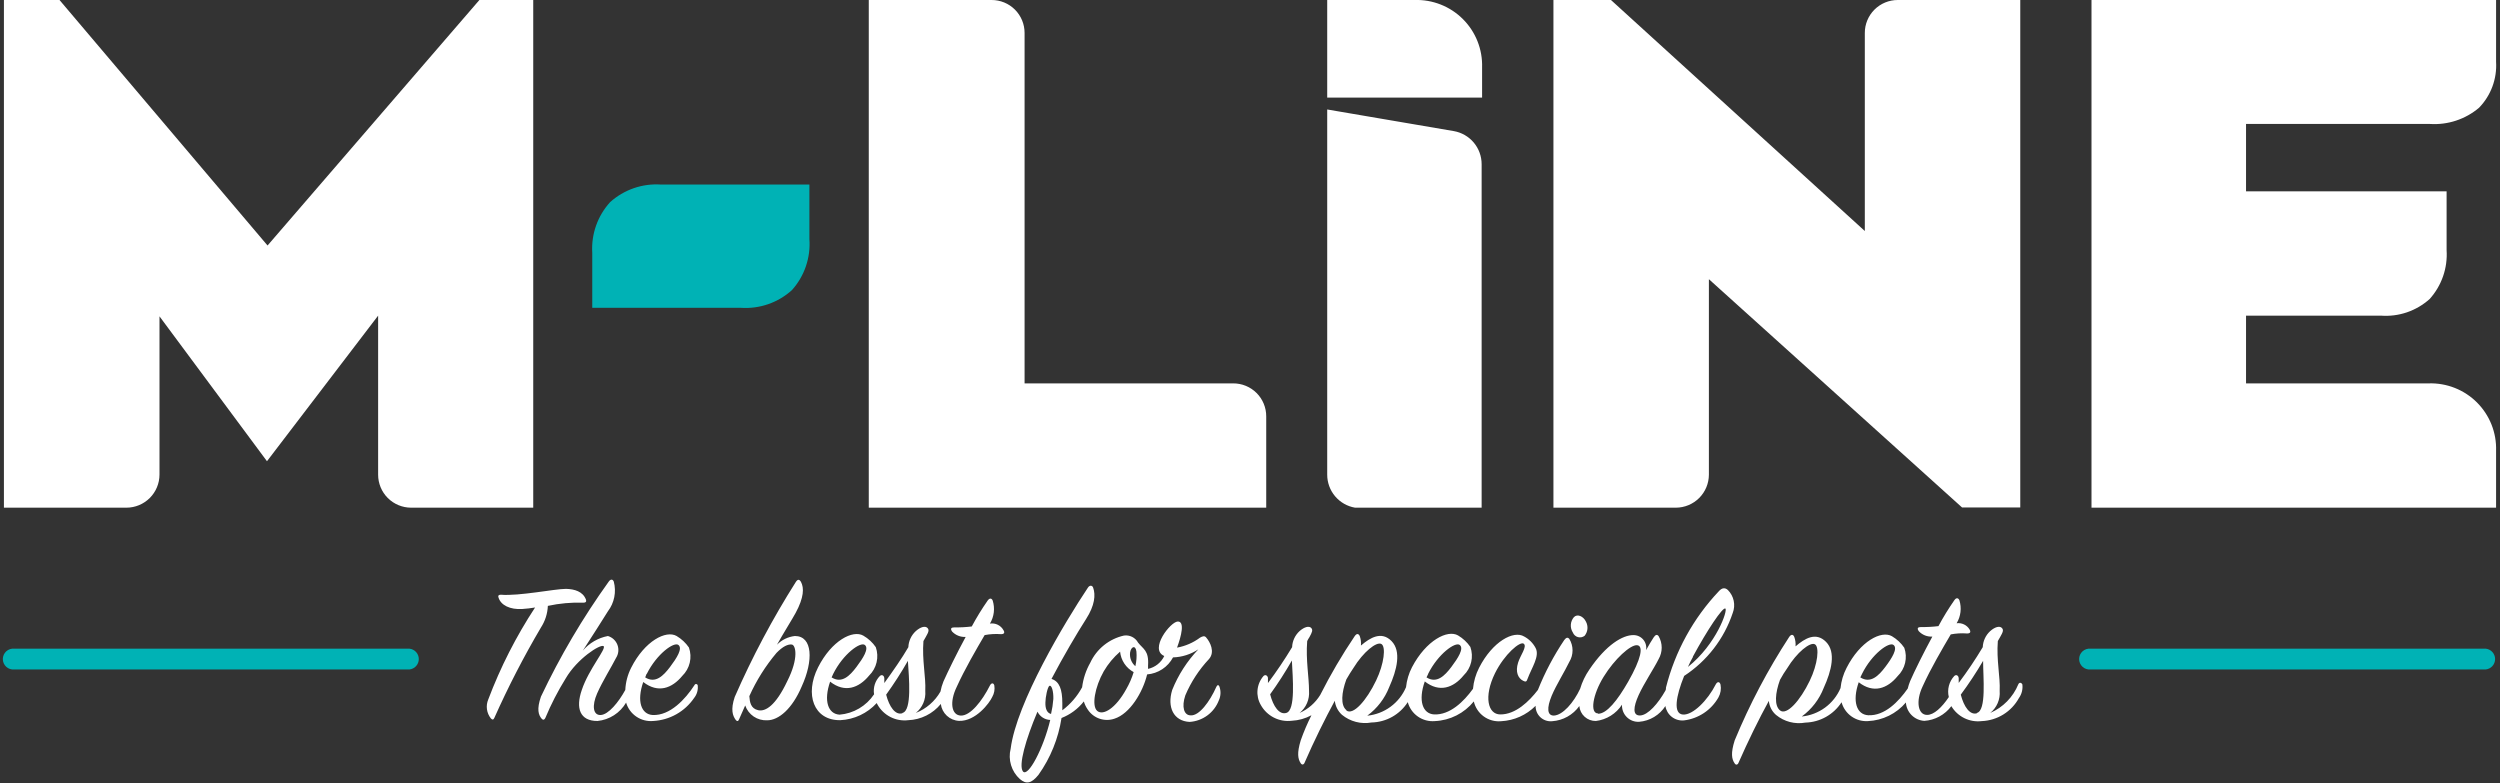 <svg viewBox="0 0 364 114" fill="none" xmlns="http://www.w3.org/2000/svg">
<rect x="0" y="0" width="364" height="114" fill="#333333" stroke="none"/>
<path d="M79.767 88.216C81.467 87.848 83.206 87.691 84.944 87.748C85.346 87.748 85.397 87.547 85.313 87.296C84.86 86.107 83.637 85.772 82.414 85.739C80.739 85.739 75.629 86.81 72.915 86.592C72.613 86.592 72.479 86.726 72.58 86.994C72.915 88.116 74.255 88.786 76.048 88.668C76.671 88.629 77.292 88.556 77.907 88.451C75.151 92.653 72.864 97.144 71.089 101.845C70.898 102.297 70.834 102.793 70.901 103.279C70.969 103.765 71.167 104.224 71.474 104.607C71.692 104.825 71.843 104.825 71.977 104.524C73.988 100.013 76.254 95.619 78.762 91.364C79.373 90.424 79.72 89.337 79.767 88.216ZM101.095 99.785C99.788 101.795 97.56 104.222 95.03 104.105C93.355 104.005 92.684 102.096 93.656 99.3C95.801 100.974 97.828 100.238 99.336 98.413C99.877 97.888 100.256 97.22 100.428 96.487C100.6 95.754 100.559 94.987 100.308 94.277C99.839 93.595 99.227 93.024 98.515 92.603C96.99 91.716 93.874 93.306 91.897 97.224C91.388 98.229 91.097 99.33 91.043 100.455C90.071 102.247 88.58 104.055 87.457 104.105C86.335 104.155 86.167 102.732 86.938 100.974C87.709 99.216 89.032 97.107 89.702 95.784C89.879 95.506 89.989 95.191 90.024 94.864C90.058 94.537 90.016 94.206 89.901 93.897C89.786 93.589 89.6 93.311 89.359 93.087C89.118 92.862 88.829 92.697 88.513 92.603C87.088 92.875 85.8 93.626 84.86 94.729C86.167 92.687 87.775 90.225 88.513 89.003C88.974 88.395 89.291 87.691 89.439 86.942C89.587 86.194 89.562 85.421 89.367 84.684C89.216 84.315 88.915 84.282 88.63 84.684C84.845 89.957 81.542 95.561 78.762 101.426C78.125 103.268 78.393 104.105 78.879 104.658C79.064 104.875 79.281 104.808 79.399 104.54C80.231 102.544 81.222 100.618 82.364 98.781C84.039 95.901 87.39 93.758 87.876 94.076C88.362 94.394 85.715 97.425 84.71 100.455C83.788 103.117 84.425 104.976 86.988 104.976C87.846 104.892 88.672 104.606 89.398 104.14C90.123 103.674 90.727 103.042 91.16 102.297C91.404 103.13 91.931 103.852 92.649 104.34C93.367 104.829 94.232 105.053 95.097 104.976C96.282 104.914 97.437 104.58 98.471 103.999C99.506 103.418 100.392 102.607 101.061 101.627C101.272 101.364 101.427 101.06 101.516 100.735C101.606 100.409 101.628 100.069 101.581 99.735C101.464 99.534 101.212 99.534 101.095 99.785ZM94.176 98.111C95.616 95.215 98.146 93.39 98.783 93.909C99.42 94.428 98.532 95.817 97.56 97.107C96.588 98.396 95.432 99.568 93.941 98.63C93.997 98.453 94.065 98.28 94.142 98.111H94.176ZM115.738 92.603C114.746 92.713 113.822 93.162 113.124 93.875C114.063 92.201 115.386 90.092 115.838 89.254C117.078 86.961 117.078 85.588 116.626 84.734C116.391 84.315 116.14 84.315 115.872 84.734C112.486 90.081 109.512 95.678 106.976 101.476C106.356 103.335 106.674 104.206 107.126 104.825C107.311 105.059 107.495 105.043 107.612 104.725C107.88 104.088 108.215 103.368 108.5 102.715C108.728 103.373 109.163 103.939 109.74 104.329C110.317 104.718 111.005 104.91 111.7 104.875C113.376 104.875 115.353 103.201 116.726 99.953C118.452 96.186 118.335 92.603 115.738 92.603ZM114.615 99.2C112.94 102.732 111.449 103.653 110.377 103.402C109.304 103.151 109.17 102.247 109.103 101.359C110.122 99.088 111.453 96.969 113.057 95.064C113.979 94.11 114.733 93.775 115.286 93.842C115.838 93.909 116.358 95.767 114.615 99.2ZM144.136 90.795C144.436 90.297 144.626 89.741 144.696 89.163C144.765 88.586 144.711 88.001 144.538 87.446C144.387 87.078 144.086 87.044 143.801 87.446C142.957 88.655 142.185 89.913 141.489 91.213C140.65 91.317 139.804 91.362 138.959 91.347C138.507 91.347 138.322 91.515 138.624 91.95C138.876 92.218 139.183 92.427 139.525 92.563C139.867 92.699 140.234 92.758 140.601 92.737C139.294 95.148 138.021 97.76 137.367 99.216C137.175 99.692 137.029 100.186 136.932 100.69C136.125 102.105 134.861 103.203 133.346 103.804C133.819 103.423 134.191 102.933 134.431 102.375C134.67 101.818 134.77 101.21 134.72 100.606C134.821 98.513 134.234 96.136 134.452 93.34C134.569 93.122 134.67 92.938 134.787 92.754C135.189 92.05 135.34 91.716 135.022 91.414C134.703 91.113 134.05 91.263 133.346 91.883C133.019 92.182 132.753 92.543 132.567 92.946C132.38 93.348 132.274 93.784 132.257 94.227C131.369 95.767 129.996 97.743 128.756 99.451V98.731C128.756 98.496 128.488 98.111 128.119 98.413C127.775 98.76 127.519 99.184 127.37 99.65C127.222 100.115 127.186 100.609 127.265 101.091C126.705 101.932 125.962 102.635 125.091 103.149C124.221 103.662 123.246 103.972 122.239 104.055C120.563 103.954 119.893 102.046 120.865 99.25C123.009 100.924 125.036 100.187 126.544 98.362C127.082 97.836 127.459 97.168 127.631 96.436C127.803 95.703 127.763 94.937 127.516 94.227C127.046 93.541 126.427 92.969 125.707 92.553C124.182 91.665 121.082 93.256 119.106 97.174C117.129 101.091 118.469 104.909 122.339 104.858C124.37 104.761 126.279 103.864 127.65 102.364L127.751 102.565C128.188 103.352 128.85 103.991 129.653 104.4C130.456 104.809 131.363 104.968 132.257 104.858C133.167 104.822 134.059 104.592 134.873 104.185C135.688 103.778 136.407 103.203 136.982 102.498C137.064 103.153 137.374 103.759 137.858 104.209C138.342 104.659 138.969 104.925 139.629 104.959C142.058 105.043 144.069 102.364 144.471 101.476C144.762 100.97 144.869 100.378 144.773 99.802C144.655 99.367 144.32 99.434 144.136 99.802C142.997 102.079 141.271 104.239 139.897 104.189C138.523 104.139 138.222 102.23 139.294 100.02C140.45 97.458 142.176 94.495 143.365 92.469C144.149 92.319 144.949 92.274 145.744 92.335C146.197 92.335 146.331 92.134 146.113 91.766C145.924 91.42 145.633 91.141 145.279 90.967C144.925 90.793 144.526 90.733 144.136 90.795ZM121.317 98.111C122.758 95.215 125.288 93.39 125.924 93.909C126.561 94.428 125.673 95.817 124.701 97.107C123.73 98.396 122.574 99.568 121.082 98.63C121.15 98.453 121.228 98.279 121.317 98.111ZM131.369 103.854C130.364 104.155 129.476 102.916 129.024 101.142C130.166 99.558 131.223 97.915 132.19 96.219C132.341 98.647 132.81 103.435 131.403 103.804L131.369 103.854ZM177.108 99.986C176.119 102.213 174.578 104.256 173.355 104.155C172.383 104.155 172.015 102.916 172.584 101.242C173.413 99.289 174.582 97.498 176.036 95.951C176.94 94.913 176.186 93.474 175.633 92.837C175.399 92.536 175.114 92.62 174.729 92.837C173.74 93.576 172.593 94.074 171.378 94.294C171.998 92.62 172.534 90.46 171.478 90.493C170.423 90.527 167.273 94.545 169.518 95.516C169.292 95.987 168.962 96.4 168.553 96.725C168.144 97.05 167.666 97.278 167.156 97.391V96.906C167.307 94.696 166.436 94.512 165.698 93.557C165.502 93.2 165.201 92.911 164.836 92.728C164.471 92.546 164.059 92.479 163.654 92.536C162.588 92.774 161.59 93.254 160.739 93.939C159.887 94.624 159.205 95.496 158.745 96.487C158.119 97.592 157.714 98.81 157.556 100.07C156.846 101.38 155.864 102.522 154.674 103.419V102.381C154.674 100.371 154.255 99.216 153.099 98.848C154.775 95.65 156.835 92.151 158.126 90.142C159.416 88.133 159.533 86.609 159.164 85.571C159.047 85.203 158.645 85.169 158.394 85.571C155.043 90.594 148.006 102.314 147.152 109.011C146.953 109.8 146.973 110.628 147.209 111.406C147.445 112.185 147.889 112.885 148.492 113.431C149.413 114.218 150.167 114.1 151.206 112.811C152.952 110.352 154.099 107.52 154.557 104.54C155.837 104.042 156.959 103.209 157.807 102.129C157.934 102.561 158.132 102.969 158.394 103.335C158.804 103.948 159.407 104.409 160.107 104.645C160.806 104.882 161.565 104.88 162.264 104.641C164.526 103.921 166.402 100.773 167.022 98.195C167.808 98.132 168.566 97.872 169.224 97.439C169.883 97.005 170.422 96.413 170.792 95.717C172.105 95.676 173.382 95.27 174.477 94.545C172.846 96.256 171.555 98.262 170.674 100.455C169.904 102.95 170.859 104.992 173.204 105.11C174.139 105.05 175.037 104.723 175.791 104.168C176.546 103.613 177.125 102.853 177.46 101.979C177.748 101.358 177.784 100.65 177.56 100.003C177.443 99.652 177.225 99.719 177.108 99.986ZM148.944 112.326C148.257 111.438 149.346 107.671 151.055 103.62C151.228 103.97 151.491 104.266 151.819 104.479C152.146 104.691 152.525 104.811 152.915 104.825C151.91 109.011 149.682 113.196 148.944 112.326ZM153.367 101.761C153.312 102.5 153.2 103.233 153.032 103.954C152.446 103.82 152.178 103.184 152.211 102.28C152.211 101.577 152.513 99.97 152.815 99.853C153.116 99.735 153.401 100.639 153.367 101.761ZM163.973 100.355C162.448 103.134 160.622 104.222 159.767 103.519C158.913 102.816 159.399 100.053 160.706 97.743C161.336 96.665 162.14 95.697 163.085 94.88C163.146 95.5 163.358 96.096 163.702 96.616C164.047 97.135 164.514 97.562 165.062 97.86C164.797 98.731 164.431 99.568 163.973 100.355ZM165.313 97.006C165.028 96.762 164.808 96.45 164.673 96.099C164.539 95.748 164.494 95.37 164.542 94.997C164.676 94.126 165.347 93.875 165.464 94.88C165.524 95.581 165.473 96.287 165.313 96.973V97.006ZM230.721 92.57C230.951 92.286 231.093 91.942 231.129 91.578C231.165 91.215 231.093 90.849 230.922 90.527C230.536 89.707 229.648 89.338 229.162 89.857C228.898 90.165 228.74 90.549 228.713 90.954C228.686 91.358 228.791 91.761 229.012 92.101C229.074 92.261 229.174 92.404 229.302 92.519C229.43 92.634 229.583 92.718 229.749 92.763C229.914 92.809 230.089 92.815 230.258 92.781C230.426 92.748 230.585 92.675 230.721 92.57Z" fill="white"/>
<path d="M249.82 99.635C248.631 101.979 246.469 104.155 245.029 104.038C243.588 103.921 244.007 101.393 245.213 98.413C248.534 96.242 251.025 93.016 252.283 89.254C252.503 88.688 252.554 88.07 252.429 87.476C252.304 86.881 252.009 86.336 251.579 85.906C251.16 85.521 250.725 85.571 250.273 86.073C246.543 90.013 243.889 94.844 242.566 100.104C242.566 100.254 242.566 100.405 242.482 100.556C241.426 102.431 239.952 104.122 238.813 104.172C237.674 104.222 237.808 102.933 238.578 101.225C239.349 99.518 240.823 97.324 241.493 95.968C241.788 95.459 241.942 94.882 241.942 94.294C241.942 93.706 241.788 93.129 241.493 92.62C241.276 92.335 241.041 92.402 240.773 92.804C240.505 93.206 240.069 93.926 239.667 94.662C239.717 94.392 239.706 94.114 239.635 93.848C239.564 93.582 239.435 93.336 239.257 93.126C239.079 92.916 238.857 92.748 238.606 92.635C238.355 92.521 238.083 92.465 237.808 92.469C236.283 92.469 233.887 93.825 231.408 97.492C230.816 98.347 230.364 99.291 230.067 100.288C229.129 102.297 227.537 104.139 226.231 104.189C225.259 104.189 225.192 103.067 225.929 101.292C226.566 99.769 227.856 97.709 228.492 96.37C228.8 95.866 228.963 95.287 228.963 94.696C228.963 94.105 228.8 93.526 228.492 93.022C228.241 92.737 228.023 92.837 227.755 93.189C226.223 95.469 224.937 97.905 223.918 100.455C222.628 102.129 220.668 104.038 218.44 104.021C216.647 104.021 215.994 101.46 217.669 98.028C219.043 95.248 221.338 93.306 221.858 93.725C222.377 94.143 221.372 95.399 221.037 96.471C220.601 97.843 221.037 98.747 221.757 99.116C222.159 99.333 222.277 99.233 222.394 98.881C223.014 97.207 224.22 95.533 223.583 94.344C223.206 93.631 222.622 93.047 221.908 92.67C220.383 91.749 217.317 93.39 215.357 97.224C214.867 98.179 214.566 99.219 214.469 100.288C213.129 102.146 211.118 104.122 208.806 104.021C207.131 103.921 206.461 102.012 207.449 99.216C209.577 100.89 211.621 100.154 213.112 98.329C213.653 97.805 214.032 97.136 214.204 96.403C214.377 95.671 214.335 94.903 214.084 94.194C213.616 93.511 213.004 92.94 212.291 92.519C210.767 91.632 207.65 93.222 205.59 97.14C205.12 98.049 204.825 99.037 204.718 100.053C204.237 101.188 203.459 102.173 202.465 102.903C201.472 103.634 200.3 104.084 199.072 104.206C200.513 103.147 201.623 101.701 202.272 100.037C203.395 97.542 204.065 94.83 202.607 93.34C201.15 91.85 199.491 92.837 198.151 93.993C198.195 93.528 198.138 93.06 197.983 92.62C197.816 92.251 197.548 92.184 197.246 92.62C195.393 95.369 193.714 98.232 192.22 101.192C191.508 102.346 190.462 103.256 189.221 103.804C189.691 103.421 190.062 102.931 190.302 102.374C190.541 101.817 190.641 101.21 190.595 100.606C190.595 98.513 190.109 96.136 190.327 93.34C190.425 93.137 190.537 92.941 190.662 92.754C191.047 92.05 191.198 91.716 190.896 91.414C190.595 91.113 189.925 91.263 189.221 91.883C188.893 92.182 188.628 92.543 188.441 92.946C188.254 93.348 188.149 93.784 188.132 94.227C187.048 96.026 185.874 97.77 184.614 99.451V98.731C184.614 98.496 184.329 98.111 183.977 98.413C183.475 98.988 183.167 99.706 183.094 100.466C183.022 101.226 183.19 101.989 183.575 102.648C184.012 103.436 184.675 104.075 185.478 104.484C186.281 104.892 187.187 105.052 188.082 104.942C189.085 104.892 190.064 104.618 190.947 104.139C190.35 105.321 189.83 106.54 189.389 107.788C188.819 109.647 188.97 110.501 189.389 111.137C189.573 111.405 189.791 111.338 189.908 111.137C191.365 107.788 192.924 104.658 194.348 102.029C194.431 102.814 194.801 103.541 195.386 104.072C195.98 104.56 196.672 104.913 197.416 105.106C198.159 105.3 198.936 105.33 199.692 105.193C200.748 105.171 201.782 104.89 202.703 104.373C203.623 103.856 204.402 103.12 204.97 102.23C205.199 103.081 205.721 103.825 206.444 104.33C207.167 104.835 208.045 105.07 208.924 104.992C210.016 104.942 211.086 104.661 212.062 104.168C213.038 103.674 213.899 102.979 214.587 102.129C214.789 103.007 215.303 103.783 216.033 104.312C216.762 104.841 217.659 105.089 218.557 105.009C220.454 104.915 222.247 104.114 223.583 102.766C223.575 103.077 223.633 103.387 223.753 103.674C223.874 103.962 224.054 104.22 224.282 104.432C224.51 104.645 224.781 104.806 225.077 104.905C225.372 105.005 225.686 105.04 225.996 105.009C226.777 104.955 227.537 104.729 228.221 104.347C228.904 103.965 229.495 103.436 229.95 102.799C230.001 103.4 230.278 103.959 230.726 104.363C231.174 104.767 231.759 104.986 232.363 104.976C233.132 104.881 233.871 104.619 234.528 104.208C235.185 103.797 235.744 103.248 236.166 102.598C236.146 102.931 236.197 103.264 236.316 103.575C236.435 103.887 236.618 104.17 236.854 104.405C237.089 104.641 237.372 104.824 237.684 104.943C237.996 105.061 238.329 105.112 238.662 105.093C239.432 105.03 240.178 104.79 240.84 104.392C241.503 103.994 242.065 103.449 242.482 102.799C242.581 103.425 242.915 103.99 243.416 104.379C243.917 104.767 244.548 104.951 245.179 104.892C246.221 104.766 247.218 104.397 248.091 103.816C248.964 103.234 249.688 102.456 250.205 101.543C250.525 100.974 250.631 100.309 250.507 99.668C250.373 99.2 250.038 99.233 249.82 99.635ZM246.469 95.633C248.564 91.749 250.825 88.367 251.211 88.602C251.596 88.836 249.937 93.758 245.766 97.107C245.984 96.603 246.23 96.111 246.503 95.633H246.469ZM207.935 98.111C209.376 95.215 211.906 93.39 212.543 93.909C213.179 94.428 212.291 95.817 211.319 97.107C210.348 98.396 209.192 99.568 207.701 98.63C207.784 98.463 207.868 98.295 207.952 98.111H207.935ZM187.278 103.804C186.272 104.105 185.384 102.866 184.932 101.091C186.074 99.508 187.131 97.865 188.098 96.169C188.216 98.647 188.668 103.435 187.278 103.804ZM196.023 103.385C195.169 102.682 195.319 100.857 196.023 98.932C196.392 98.295 196.727 97.743 197.062 97.257C198.503 94.913 200.413 93.39 201.116 93.758C201.82 94.126 201.535 96.638 200.362 99.082C198.972 101.995 196.995 104.222 196.023 103.435V103.385ZM232.664 103.871C231.475 103.871 231.877 101.158 233.485 98.546C235.093 95.935 237.389 93.859 238.36 93.942C239.332 94.026 238.964 95.918 237.054 99.266C235.495 101.995 233.921 103.954 232.664 103.921V103.871ZM294.453 99.635C294.319 99.384 294.017 99.3 293.866 99.635C293.101 101.505 291.634 103.001 289.778 103.804C290.251 103.423 290.624 102.933 290.863 102.375C291.102 101.818 291.202 101.21 291.152 100.606C291.253 98.513 290.666 96.136 290.884 93.34C291.001 93.122 291.102 92.938 291.219 92.754C291.621 92.05 291.772 91.716 291.454 91.414C291.135 91.113 290.482 91.263 289.778 91.883C289.451 92.182 289.185 92.543 288.999 92.946C288.812 93.348 288.707 93.784 288.689 94.227C287.615 96.023 286.446 97.761 285.188 99.434V98.731C285.188 98.496 284.92 98.111 284.551 98.413C284.172 98.819 283.9 99.314 283.759 99.851C283.619 100.389 283.615 100.953 283.747 101.493C282.742 103 281.552 104.122 280.564 104.088C279.274 104.088 278.888 102.129 279.944 99.919C281.1 97.358 282.842 94.394 284.032 92.368C284.815 92.218 285.615 92.173 286.411 92.235C286.863 92.235 286.981 92.034 286.779 91.665C286.589 91.343 286.308 91.084 285.971 90.921C285.635 90.757 285.257 90.696 284.886 90.745C285.186 90.246 285.377 89.69 285.446 89.113C285.515 88.536 285.462 87.951 285.288 87.396C285.121 87.028 284.819 86.994 284.551 87.396C283.707 88.605 282.935 89.863 282.239 91.163C281.4 91.267 280.555 91.312 279.709 91.297C279.24 91.297 279.073 91.464 279.374 91.9C279.625 92.169 279.932 92.38 280.274 92.516C280.616 92.652 280.984 92.71 281.351 92.687C280.044 95.098 278.754 97.709 278.118 99.166C277.975 99.52 277.857 99.884 277.766 100.254C276.425 102.163 274.415 104.256 272.002 104.139C270.327 104.038 269.657 102.129 270.629 99.333C272.756 101.008 274.8 100.271 276.291 98.446C276.832 97.922 277.212 97.254 277.384 96.521C277.556 95.788 277.514 95.021 277.263 94.311C276.795 93.629 276.183 93.057 275.471 92.636C273.946 91.749 270.846 93.34 268.853 97.257C268.381 98.171 268.086 99.165 267.981 100.187C267.498 101.319 266.718 102.3 265.725 103.028C264.732 103.755 263.561 104.202 262.335 104.323C263.781 103.269 264.891 101.822 265.535 100.154C266.675 97.659 267.345 94.947 265.87 93.457C264.396 91.967 262.771 92.954 261.431 94.11C261.47 93.644 261.407 93.176 261.246 92.737C261.096 92.368 260.811 92.302 260.509 92.737C257.399 97.502 254.74 102.547 252.568 107.805C251.981 109.664 252.132 110.517 252.568 111.154C252.752 111.422 252.97 111.355 253.087 111.154C254.562 107.805 256.103 104.674 257.544 102.046C257.613 102.835 257.985 103.567 258.582 104.088C259.173 104.576 259.862 104.929 260.603 105.123C261.344 105.316 262.118 105.346 262.872 105.21C263.923 105.18 264.952 104.894 265.868 104.378C266.785 103.861 267.562 103.13 268.132 102.247C268.359 103.079 268.866 103.806 269.568 104.307C270.271 104.807 271.125 105.05 271.986 104.992C273.042 104.943 274.076 104.677 275.025 104.21C275.973 103.744 276.815 103.087 277.498 102.28C277.541 102.976 277.838 103.633 278.331 104.126C278.825 104.619 279.482 104.915 280.178 104.959C280.951 104.907 281.702 104.688 282.382 104.318C283.062 103.948 283.653 103.436 284.116 102.816C284.564 103.57 285.223 104.178 286.012 104.564C286.8 104.951 287.684 105.099 288.555 104.992C289.667 104.945 290.747 104.612 291.692 104.025C292.637 103.439 293.415 102.619 293.95 101.644C294.367 101.062 294.547 100.344 294.453 99.635ZM271.114 98.111C272.539 95.215 275.068 93.39 275.705 93.909C276.342 94.428 275.471 95.817 274.499 97.107C273.527 98.396 272.354 99.568 270.863 98.63C270.937 98.452 271.02 98.279 271.114 98.111ZM259.169 103.435C258.314 102.732 258.465 100.907 259.169 98.982C259.521 98.346 259.856 97.793 260.208 97.308C261.632 94.964 263.558 93.44 264.245 93.808C264.932 94.177 264.681 96.688 263.491 99.132C262.118 101.995 260.141 104.222 259.169 103.435ZM287.835 103.854C286.83 104.155 285.942 102.916 285.489 101.142C286.66 99.56 287.745 97.917 288.74 96.219C288.74 98.647 289.242 103.435 287.835 103.804V103.854Z" fill="white"/>
<path d="M59.612 97.475H2.096C1.883 97.497 1.668 97.475 1.465 97.409C1.262 97.343 1.075 97.235 0.916 97.092C0.757 96.949 0.63 96.775 0.543 96.58C0.456 96.385 0.411 96.173 0.411 95.96C0.411 95.746 0.456 95.535 0.543 95.34C0.63 95.145 0.757 94.97 0.916 94.828C1.075 94.685 1.262 94.577 1.465 94.511C1.668 94.445 1.883 94.422 2.096 94.445H59.612C59.987 94.484 60.334 94.661 60.586 94.941C60.838 95.22 60.977 95.583 60.977 95.96C60.977 96.336 60.838 96.699 60.586 96.979C60.334 97.259 59.987 97.436 59.612 97.475ZM361.921 97.475H304.405C304.192 97.497 303.977 97.475 303.774 97.409C303.571 97.343 303.384 97.235 303.225 97.092C303.066 96.949 302.939 96.775 302.852 96.58C302.765 96.385 302.72 96.173 302.72 95.96C302.72 95.746 302.765 95.535 302.852 95.34C302.939 95.145 303.066 94.97 303.225 94.828C303.384 94.685 303.571 94.577 303.774 94.511C303.977 94.445 304.192 94.422 304.405 94.445H361.921C362.296 94.484 362.643 94.661 362.895 94.941C363.147 95.22 363.286 95.583 363.286 95.96C363.286 96.336 363.147 96.699 362.895 96.979C362.643 97.259 362.296 97.436 361.921 97.475Z" fill="#00B2B5"/>
<path d="M38.954 35.745L8.663 0H0.571V73.918H18.414C19.688 73.914 20.908 73.406 21.809 72.506C22.71 71.606 23.218 70.386 23.222 69.113V46.059L38.871 67.154L55.055 45.958V69.113C55.055 70.388 55.562 71.61 56.463 72.511C57.365 73.412 58.588 73.918 59.863 73.918H77.639V0H69.799L38.954 35.745Z" fill="white"/>
<path d="M88.831 29.433C87.924 30.43 87.226 31.599 86.78 32.87C86.334 34.141 86.148 35.489 86.234 36.834V44.82H107.897C109.241 44.908 110.59 44.725 111.862 44.282C113.134 43.839 114.304 43.145 115.302 42.242C116.205 41.237 116.896 40.061 117.333 38.784C117.771 37.507 117.946 36.154 117.849 34.808V26.872H96.253C94.907 26.779 93.556 26.958 92.281 27.398C91.006 27.839 89.833 28.531 88.831 29.433Z" fill="#00B2B5"/>
<path d="M353.812 18.049C356.407 18.214 358.965 17.368 360.949 15.688C361.806 14.805 362.469 13.754 362.896 12.601C363.323 11.447 363.504 10.218 363.429 8.991V2.57743e-05H304.522V73.918H363.429V65.631C363.471 64.331 363.246 63.037 362.767 61.827C362.288 60.618 361.567 59.52 360.647 58.6C359.726 57.681 358.627 56.959 357.417 56.481C356.207 56.003 354.912 55.778 353.611 55.82H327.023V45.958H346.658C347.945 46.054 349.238 45.889 350.459 45.471C351.68 45.054 352.803 44.394 353.762 43.531C354.627 42.569 355.29 41.444 355.713 40.222C356.136 38.999 356.31 37.705 356.225 36.415V27.86H327.023V18.049H353.812ZM271.517 4.805V33.636L234.557 2.57743e-05H226.18V73.918H244.007C245.28 73.914 246.501 73.406 247.402 72.506C248.302 71.606 248.81 70.386 248.815 69.113V40.651L285.674 73.885H294.151V2.57743e-05H276.325C275.693 -0.002 275.067 0.121 274.482 0.361C273.898 0.602 273.367 0.956 272.92 1.402C272.473 1.849 272.119 2.38 271.878 2.964C271.637 3.548 271.514 4.173 271.517 4.805ZM179.554 55.82H149.179V4.805C149.181 4.173 149.058 3.548 148.817 2.964C148.577 2.38 148.222 1.849 147.776 1.402C147.329 0.956 146.798 0.602 146.213 0.361C145.629 0.121 145.003 -0.002 144.371 2.57743e-05H126.494V73.918H184.362V60.625C184.365 59.993 184.242 59.367 184.001 58.783C183.76 58.199 183.406 57.669 182.959 57.222C182.512 56.776 181.981 56.422 181.397 56.181C180.812 55.94 180.186 55.818 179.554 55.82ZM205.958 2.57743e-05H193.242V14.214H215.793V9.811C215.832 8.511 215.605 7.216 215.124 6.006C214.644 4.797 213.921 3.699 212.999 2.78C212.078 1.86 210.978 1.139 209.767 0.661C208.556 0.183 207.26 -0.042 205.958 2.57743e-05ZM211.671 19.087L193.242 15.939V69.113C193.241 70.264 193.648 71.377 194.39 72.257C195.132 73.136 196.162 73.725 197.296 73.918H215.726V23.892C215.723 22.742 215.315 21.63 214.574 20.752C213.832 19.873 212.805 19.283 211.671 19.087Z" fill="white"/>
</svg>
